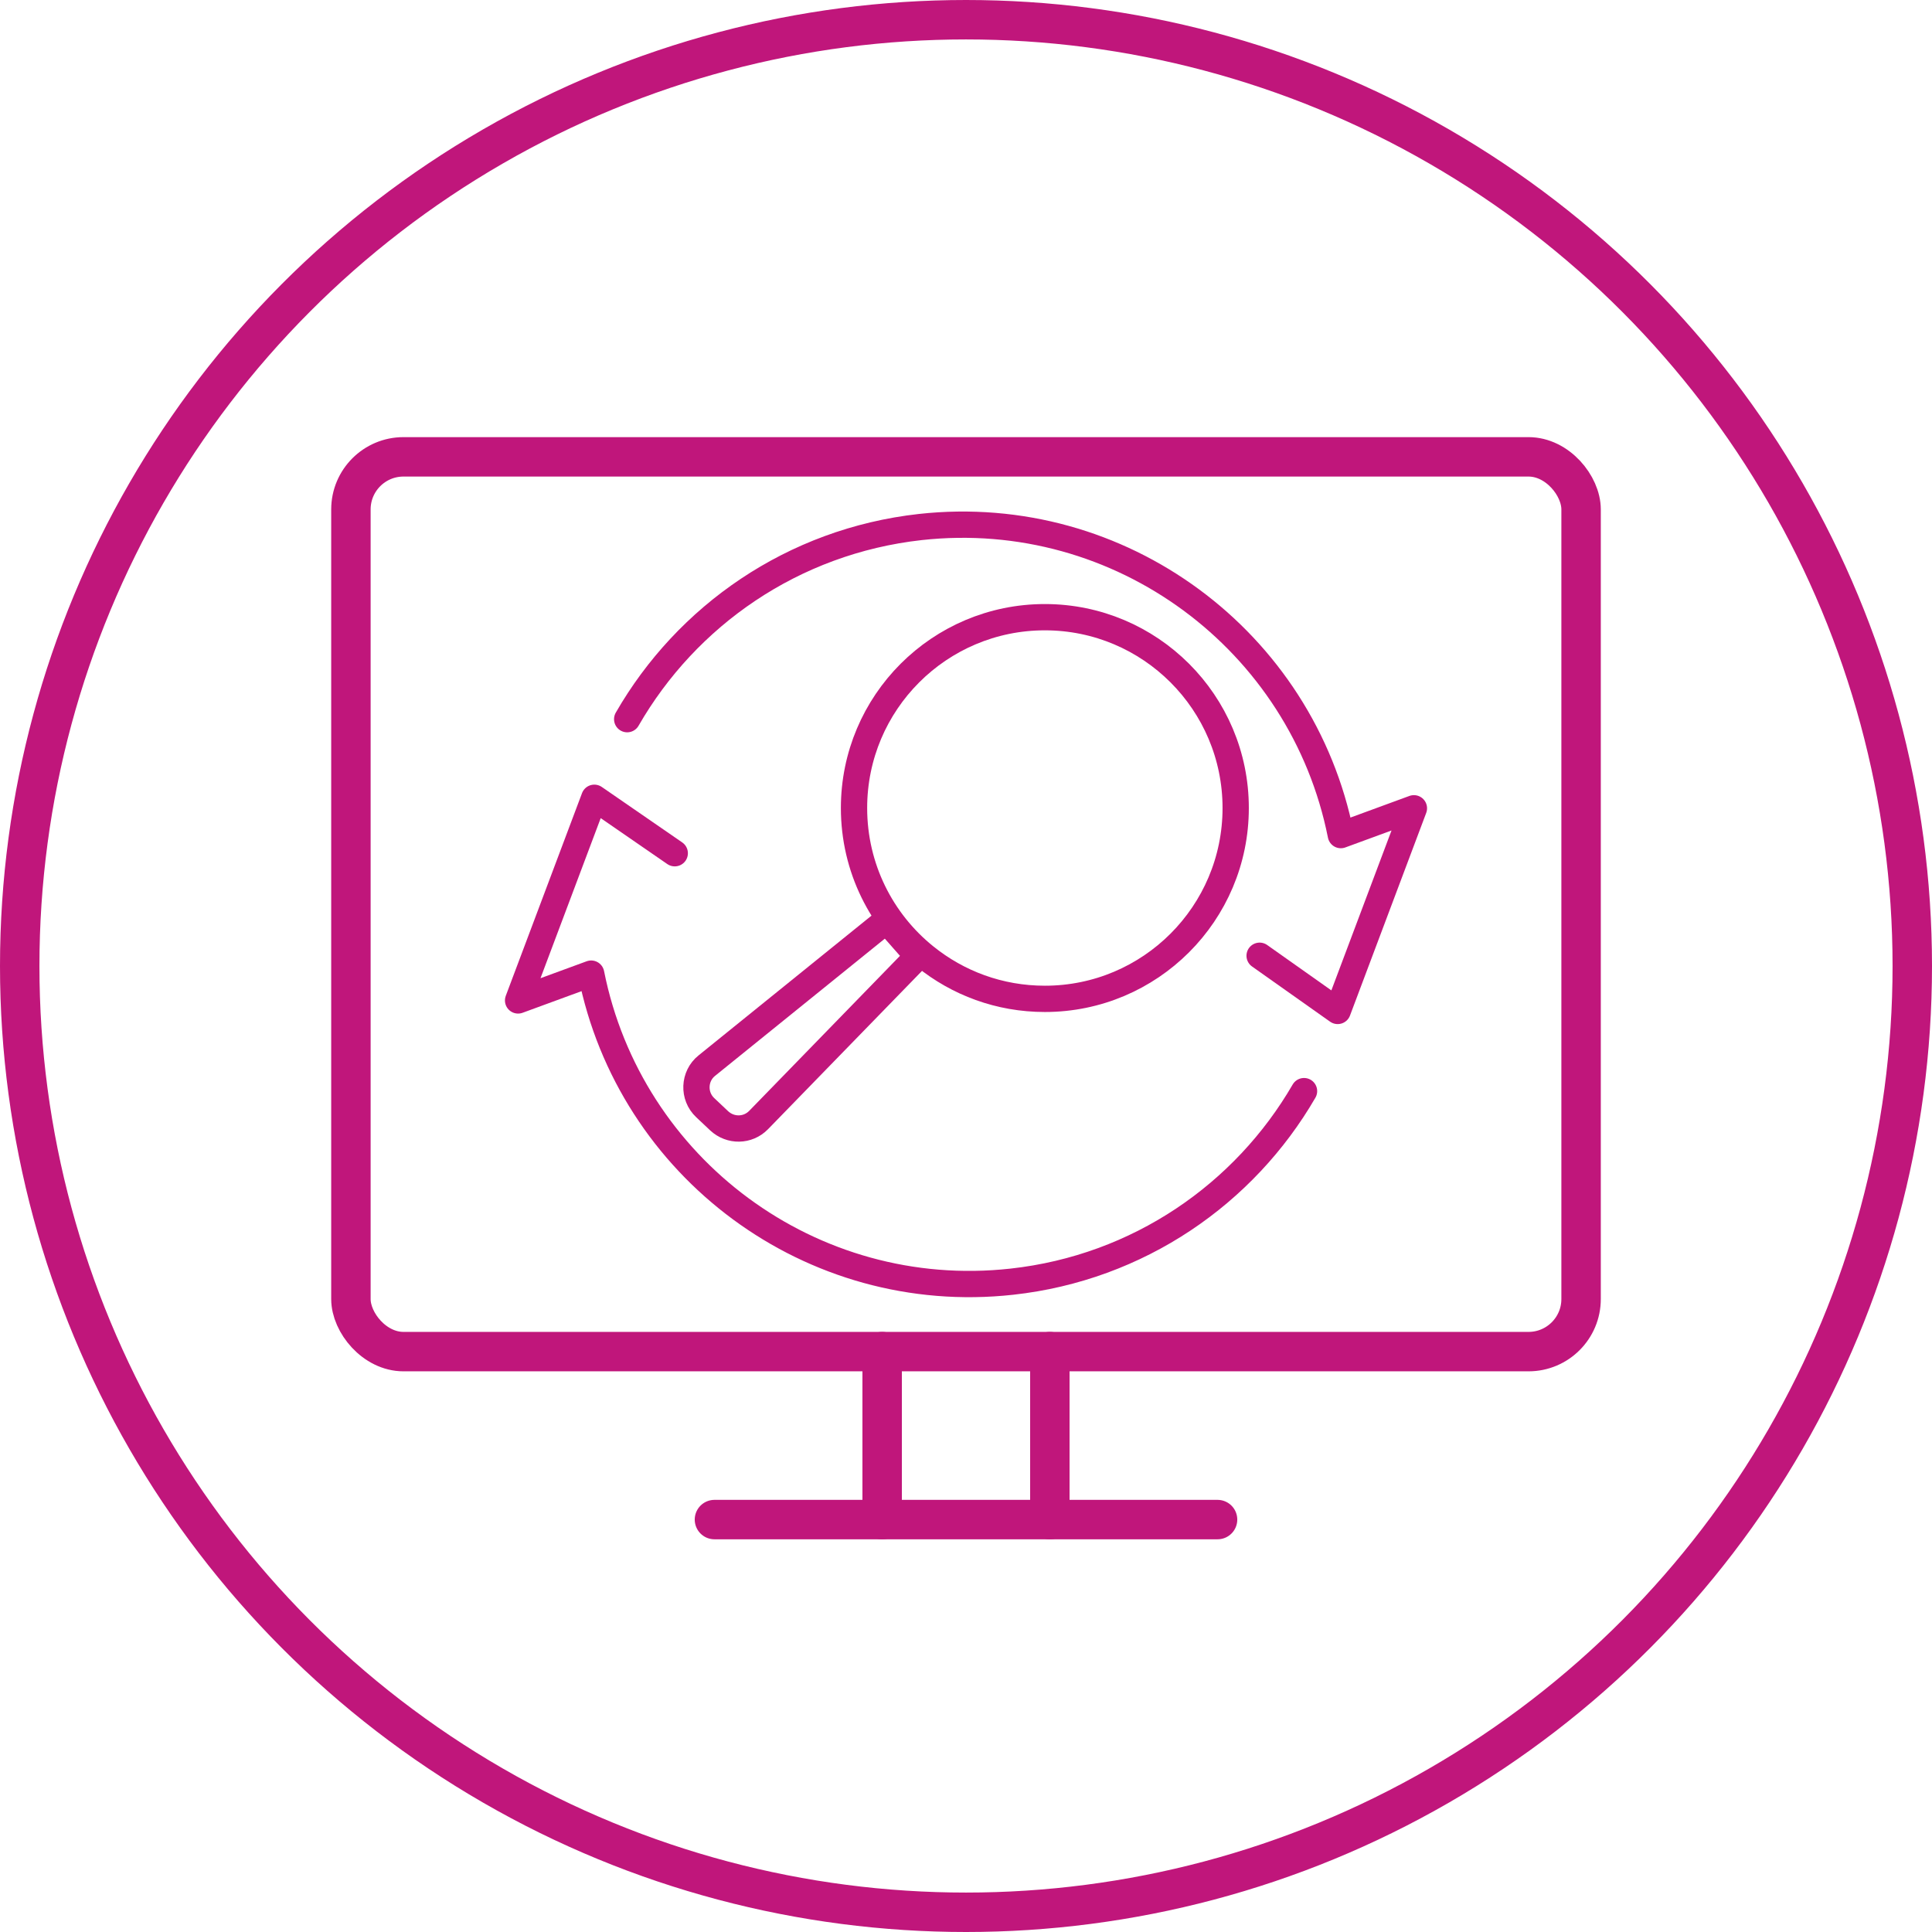 <?xml version="1.0" encoding="UTF-8"?><svg id="Ebene_2" xmlns="http://www.w3.org/2000/svg" viewBox="0 0 73.5 73.5"><defs><style>.cls-1{stroke-width:1.5px;}.cls-1,.cls-2{fill:none;stroke:#c0167b;stroke-linecap:round;stroke-linejoin:round;}</style></defs><g id="Ebene_1-2"><g><circle class="cls-1" cx="36.75" cy="36.75" r="36"/><g><rect class="cls-1" x="13.35" y="17.39" width="46.8" height="34.04" rx="2" ry="2" transform="translate(73.5 68.81) rotate(180)"/><line class="cls-1" x1="39.94" y1="57.81" x2="39.94" y2="51.42"/><line class="cls-1" x1="33.56" y1="51.42" x2="33.56" y2="57.81"/><line class="cls-1" x1="46.32" y1="57.81" x2="27.18" y2="57.81"/></g><g><path class="cls-2" d="m32.49,30.74c0,2.28,1.05,4.32,2.7,5.65,1.25,1.01,2.83,1.61,4.56,1.61,4.01,0,7.26-3.25,7.26-7.26s-3.25-7.26-7.26-7.26-7.26,3.25-7.26,7.26Z"/><path class="cls-2" d="m34.92,36.38l-6.06,6.23c-.41.42-1.07.43-1.5.03l-.53-.5c-.47-.44-.44-1.2.06-1.6l6.83-5.52,1.2,1.36Z"/></g><g><path class="cls-2" d="m23.86,27.36c2.26-3.93,6.3-6.77,11.15-7.31,7.63-.84,14.53,4.33,16,11.72l2.78-1.02-2.9,7.71-2.97-2.1"/><path class="cls-2" d="m49.61,41.51c-2.26,3.9-6.29,6.72-11.12,7.25-7.63.84-14.53-4.33-16-11.72l-2.78,1.02,2.9-7.71,3.06,2.11"/></g></g></g></svg>